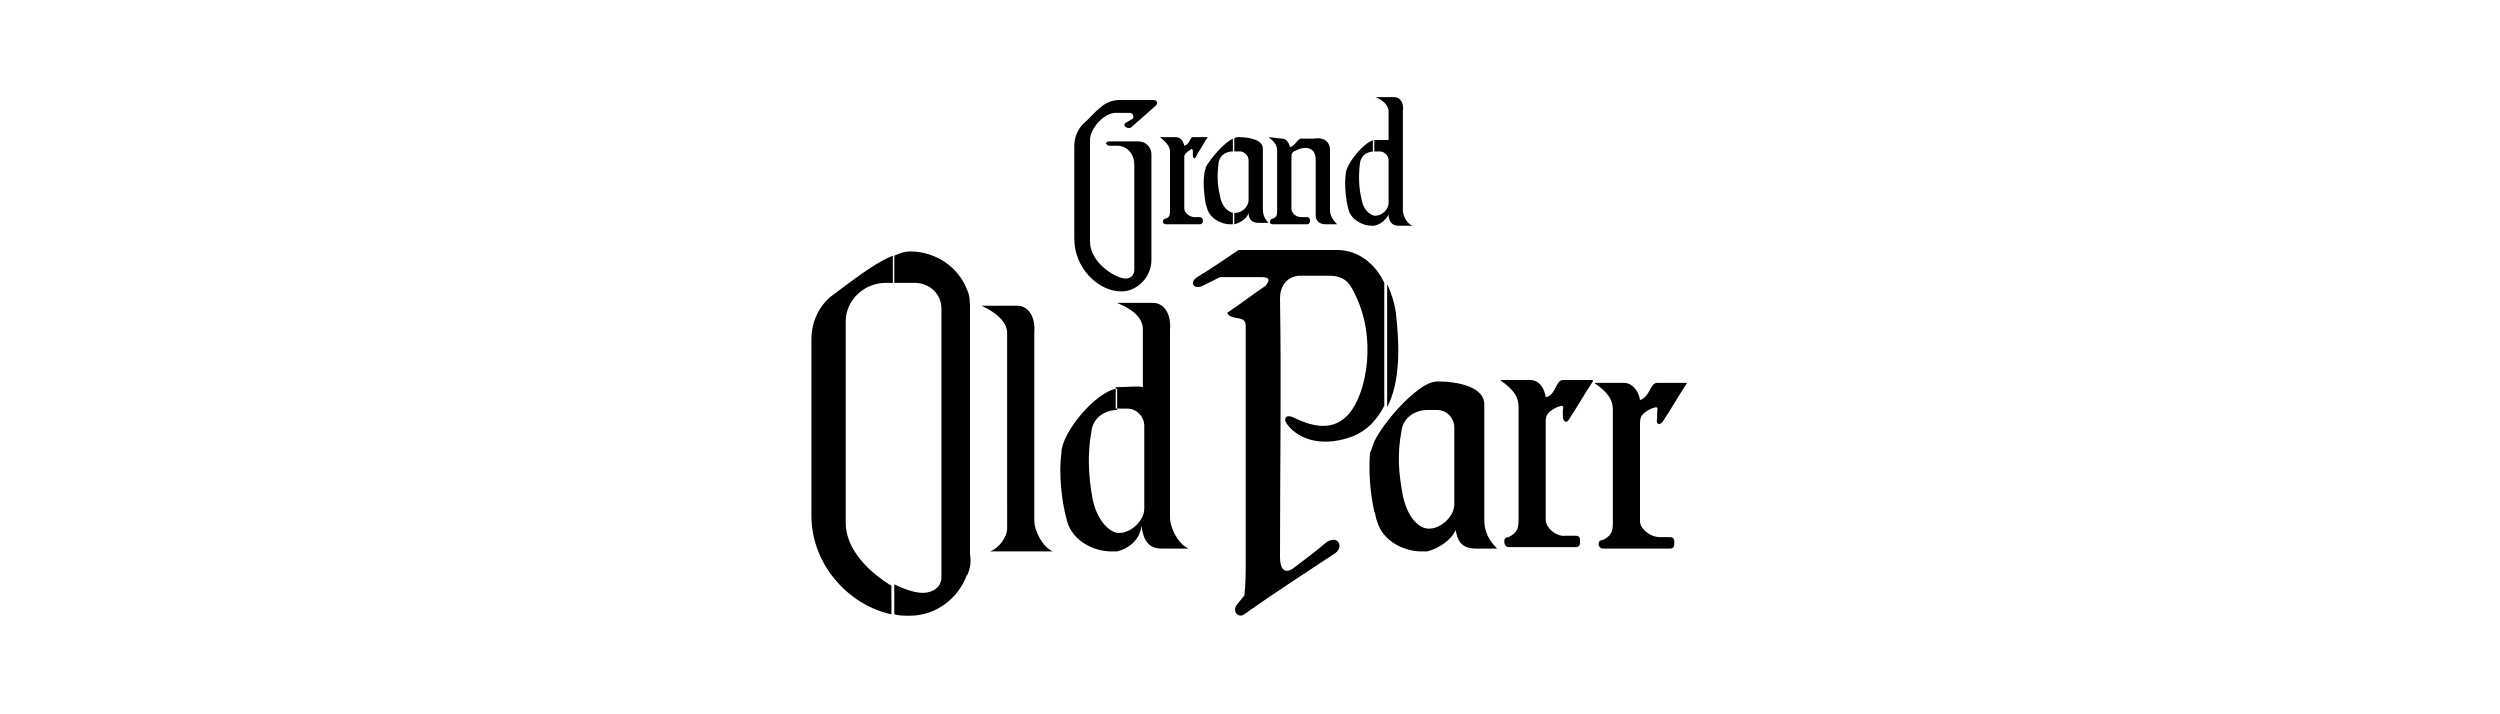 <?xml version="1.0" encoding="utf-8"?>
<!-- Generator: Adobe Illustrator 24.2.3, SVG Export Plug-In . SVG Version: 6.00 Build 0)  -->
<svg version="1.1" id="Capa_1" xmlns="http://www.w3.org/2000/svg" xmlns:xlink="http://www.w3.org/1999/xlink" x="0px" y="0px"
	 viewBox="0 0 175 50" style="enable-background:new 0 0 175 50;" xml:space="preserve">
<style type="text/css">
	.st0{clip-path:url(#SVGID_2_);fill-rule:evenodd;clip-rule:evenodd;stroke:#000000;stroke-width:0.72;}
	.st1{fill-rule:evenodd;clip-rule:evenodd;}
	.st2{fill-rule:evenodd;clip-rule:evenodd;fill:#1D1D1B;}
	.st3{fill:#060404;}
	.st4{fill-rule:evenodd;clip-rule:evenodd;fill:#060404;}
	.st5{fill-rule:evenodd;clip-rule:evenodd;fill:#545250;}
	.st6{fill-rule:evenodd;clip-rule:evenodd;fill:#FFFFFF;}
	.st7{fill:#616160;}
</style>
<g>
	<path class="st1" d="M112.2,38.4h4.7c0.2,0,0.3-0.1,0.3-0.3v-0.2c0-0.2-0.1-0.3-0.3-0.3l-0.7,0c-0.7,0-1.4-0.6-1.4-1.1v-6.9
		c0-0.5,0.2-0.7,0.8-1c0.3-0.1,0.5-0.2,0.4,0.2c0,0.2,0,0.3,0,0.5c-0.1,0.3,0.1,0.6,0.4,0.2c0.6-0.9,1.1-1.8,1.7-2.7
		c-0.8,0-1.3,0-2.1,0c-0.5,0-0.5,1-1.2,1.2c-0.1-0.7-0.6-1.2-1.1-1.2h-2.1h0l0,0v0c1,0.7,1.3,1.2,1.3,1.9v7.9c0,0.6-0.1,0.9-0.7,1.2
		c-0.2,0-0.3,0.1-0.3,0.3C111.9,38.2,112,38.4,112.2,38.4z M111.5,26.7L111.5,26.7L111.5,26.7L111.5,26.7c-0.6,0.9-1.1,1.8-1.7,2.7
		c-0.2,0.3-0.4,0-0.4-0.2c0-0.2,0-0.3,0-0.5c0.1-0.4-0.1-0.3-0.4-0.2c-0.6,0.3-0.8,0.5-0.8,1v6.9c0,0.5,0.7,1.2,1.4,1.1l0.7,0
		c0.2,0,0.3,0.1,0.3,0.3v0.2c0,0.2-0.1,0.3-0.3,0.3h-4.7c-0.2,0-0.3-0.2-0.3-0.4c0-0.2,0.1-0.3,0.3-0.3c0.6-0.3,0.7-0.6,0.7-1.2
		v-7.9c0-0.7-0.3-1.2-1.3-1.9c0.8,0,1.2,0,2.1,0c0.6,0,1,0.5,1.1,1.2c0.7-0.1,0.7-1.2,1.2-1.2H111.5L111.5,26.7z M99.9,38.6V37
		c0.1,0,0.2,0,0.2,0c0.7,0,1.7-0.8,1.7-1.7v-5.4c0-0.6-0.5-1.2-1.2-1.2H100c0,0-0.1,0-0.1,0v-1.8c0.2-0.1,0.5-0.2,0.7-0.2
		c1.5,0,3.3,0.4,3.3,1.6v8.1c0,0.8,0.3,1.4,0.9,2c-1.5,0,0,0-1.5,0c-1.1,0-1.3-0.7-1.4-1.3C101.6,37.8,100.7,38.4,99.9,38.6z
		 M99.9,26.9v1.8c-0.8,0-1.7,0.5-1.8,1.5c-0.3,1.6-0.2,2.9,0.1,4.5c0.3,1.4,1,2.2,1.7,2.3v1.6c-0.1,0-0.3,0-0.4,0
		c-1.2,0-2.7-0.7-3.1-2.1c-0.1-0.2-0.1-0.5-0.2-0.7v-4.9C96.9,29.5,98.7,27.5,99.9,26.9L99.9,26.9z M96.2,15.8v-0.7c0,0,0.1,0,0.1,0
		c0.4,0,0.9-0.4,0.9-0.9v-3c0-0.3-0.3-0.6-0.6-0.6h-0.4c0,0,0,0-0.1,0V9.8c0,0,0,0,0.1,0c0.4,0,0.8,0,1,0V7.8c0-0.3-0.2-0.7-0.9-1
		c0.4,0,0.9,0,1.3,0c0.4,0,0.7,0.4,0.6,1v6.9c0,0.4,0.3,1,0.7,1.1c-0.8,0-0.2,0-1,0c-0.6,0-0.7-0.5-0.7-0.8
		C97.1,15.3,96.7,15.7,96.2,15.8z M96.2,9.8v0.8c-0.4,0-0.9,0.2-1,0.8c-0.1,0.8-0.1,1.7,0.1,2.5c0.1,0.7,0.5,1.1,0.9,1.2v0.7
		c-0.1,0-0.1,0-0.2,0c-0.6,0-1.4-0.4-1.6-1.1c-0.2-0.7-0.3-1.8-0.2-2.5C94.2,11.5,95.5,9.9,96.2,9.8L96.2,9.8z M96.2,30.9v4.9
		c-0.3-1.3-0.4-2.9-0.3-4.1C96,31.5,96.1,31.2,96.2,30.9L96.2,30.9z M88.8,15.7L88.8,15.7C88.8,15.6,88.8,15.6,88.8,15.7L88.8,15.7
		L88.8,15.7z M88.8,9.6c0.5,0.4,0.6,0.6,0.6,1v4.1c0,0.3,0,0.5-0.3,0.6c-0.1,0-0.2,0.1-0.2,0.2c0,0.1,0,0.2,0.2,0.2h2.4
		c0.1,0,0.2-0.1,0.2-0.2v-0.1c0-0.1-0.1-0.2-0.2-0.2l-0.4,0c-0.4,0-0.7-0.3-0.7-0.6V11c0-0.3,0.1-0.4,0.4-0.5
		c0.1-0.1,1.3-0.5,1.3,0.7c0,0,0,0,0,0.1V14c0,0,0,0,0,0.1v1c0,0.3,0.2,0.6,0.7,0.6c0.8,0,0,0,0.8,0c-0.3-0.3-0.5-0.6-0.5-1v-4.2
		c0-0.7-0.6-0.9-1.1-0.8c-0.4,0-0.5,0-0.9,0c-0.3,0-0.4,0.5-0.8,0.6c-0.1-0.4-0.3-0.6-0.6-0.6L88.8,9.6L88.8,9.6z M88.8,9.6
		L88.8,9.6C88.8,9.6,88.8,9.6,88.8,9.6L88.8,9.6L88.8,9.6z M88.8,15.6c-0.3-0.3-0.4-0.6-0.4-1v-4.2c0-0.6-0.9-0.8-1.7-0.8
		c-0.1,0-0.2,0-0.3,0.1v0.9c0,0,0,0,0,0h0.4c0.3,0,0.6,0.3,0.6,0.6V14c0,0.5-0.5,0.9-0.9,0.9c0,0-0.1,0-0.1,0v0.8
		c0.4-0.1,0.9-0.4,1-0.8c0,0.3,0.1,0.7,0.7,0.7L88.8,15.6L88.8,15.6z M86.3,9.7v0.9c-0.4,0-0.9,0.2-1,0.8c-0.1,0.8-0.1,1.5,0.1,2.3
		c0.1,0.7,0.5,1.1,0.9,1.2v0.8c-0.1,0-0.1,0-0.2,0c-0.6,0-1.4-0.4-1.6-1.1c0-0.1-0.1-0.2-0.1-0.4v-2.5C84.8,11,85.7,10,86.3,9.7
		L86.3,9.7z M84.4,9.8c0.1-0.1,0.1-0.2,0.2-0.2h-0.2V9.8z M84.4,9.6v0.2c-0.2,0.4-0.5,0.8-0.7,1.2c-0.1,0.2-0.2,0-0.2-0.1
		c0-0.1,0-0.2,0-0.3c0-0.2-0.1-0.2-0.2-0.1c-0.3,0.2-0.4,0.3-0.4,0.5v3.6c0,0.3,0.4,0.6,0.7,0.6l0.4,0c0.1,0,0.2,0.1,0.2,0.2v0.1
		c0,0.1-0.1,0.2-0.2,0.2h-2.4c-0.1,0-0.2-0.1-0.2-0.2c0-0.1,0.1-0.2,0.2-0.2c0.3-0.1,0.3-0.3,0.3-0.6v-4.1c0-0.3-0.2-0.6-0.7-1
		c0.4,0,0.6,0,1.1,0c0.3,0,0.5,0.2,0.6,0.6c0.4-0.1,0.4-0.6,0.6-0.6H84.4L84.4,9.6z M84.4,11.8c-0.1,0.2-0.1,0.3-0.1,0.4
		c-0.1,0.6,0,1.5,0.1,2.1V11.8L84.4,11.8z M78.2,38.6v-1.3c0.1,0,0.2,0,0.2,0c0.7,0,1.7-0.8,1.7-1.7v-5.8c0-0.6-0.5-1.2-1.2-1.2
		h-0.7c0,0-0.1,0-0.1,0v-1.5c0,0,0.1,0,0.1,0c0.8,0,1.5-0.1,1.8,0v-4c0-0.7-0.4-1.3-1.8-1.9c0.8,0,1.7,0,2.5,0
		c0.8,0,1.3,0.8,1.2,1.9v13.1c0,0.8,0.6,1.9,1.3,2.2c-1.5,0-0.4,0-1.9,0c-1.1,0-1.3-0.9-1.4-1.6C79.8,37.8,79,38.4,78.2,38.6z
		 M78.2,27.2v1.5c-0.8,0-1.7,0.5-1.8,1.5c-0.3,1.6-0.2,3.3,0.1,4.8c0.3,1.4,1.1,2.2,1.7,2.3v1.3c-0.1,0-0.3,0-0.4,0
		c-1.2,0-2.7-0.7-3.1-2.1c-0.4-1.4-0.6-3.4-0.4-4.8C74.3,30.3,76.7,27.4,78.2,27.2L78.2,27.2z M73.7,38.6c-0.7-0.3-1.3-1.4-1.3-2.2
		V23.3c0.1-1.1-0.4-1.9-1.2-1.9c-0.8,0-1.7,0-2.5,0c1.3,0.6,1.8,1.3,1.8,1.9V37c0,0.6-0.6,1.4-1.2,1.6
		C70.8,38.6,72.2,38.6,73.7,38.6z"/>
	<path class="st1" d="M97.1,19.9c0.3,0.6,0.5,1.3,0.6,1.9c0.3,2.5,0.3,5-0.6,6.7V19.9L97.1,19.9z M87.2,39.2V22.8
		c0-0.8-1-0.3-1.3-0.9c0.9-0.6,1.8-1.3,2.7-1.9c0.3-0.4,0.3-0.6-0.3-0.6c-1,0-2,0-2.9,0c-0.4,0.2-0.8,0.4-1.2,0.6
		c-0.6,0.3-1-0.2-0.4-0.6c1-0.6,2-1.3,2.9-1.9c2.5,0,4.4,0,6.9,0c1.5,0,2.7,1,3.3,2.3v8.6c-0.5,1-1.2,1.7-2.1,2.1
		c-2,0.8-3.8,0.4-4.7-0.8c-0.3-0.4-0.1-0.7,0.4-0.5c1.6,0.8,2.9,0.9,3.9-0.2c1.3-1.5,2-5.4,0.4-8.5c-0.3-0.6-0.6-1.2-1.8-1.2
		c-0.7,0-1.4,0-2.1,0c-0.9,0.1-1.3,0.8-1.3,1.6c0.1,6,0,12.1,0,18.1c0,0.8,0.3,1.2,0.9,0.8c0.8-0.6,1.6-1.2,2.3-1.8
		c0.8-0.6,1.3,0.2,0.7,0.7c-2.1,1.4-4.3,2.8-6.4,4.3c-0.4,0.3-0.9-0.2-0.5-0.7c0.2-0.2,0.3-0.4,0.5-0.6C87.2,41,87.2,40.1,87.2,39.2
		L87.2,39.2z M67.7,40.3V20.3c0.2,0.4,0.2,0.9,0.2,1.4v17.1C68,39.4,67.9,39.8,67.7,40.3L67.7,40.3z M78.1,7.9h1
		c0.2,0,0.3,0.3,0.2,0.4l-0.5,0.3c-0.3,0.2,0.2,0.5,0.4,0.3l1.7-1.5c0.2-0.2,0.1-0.4-0.2-0.4l-2.3,0c-1.2,0-1.7,0.9-2.6,1.7
		c-0.4,0.4-0.6,1-0.6,1.5v6.5c0,2.1,1.7,3.7,3.3,3.7c1.1,0,2.1-1,2.1-2.2v-6.5v-0.9c0-0.5-0.4-0.9-0.9-0.9h-2.1
		c-0.1,0-0.2,0.1-0.2,0.2V10c0,0.1,0.2,0.2,0.2,0.2h0.6c0.7,0,1.2,0.6,1.2,1.3v7.4c0,0.4-0.3,0.6-0.6,0.6c-0.7,0-2.5-1.1-2.5-2.6
		V9.7C76.4,8.9,77.3,7.9,78.1,7.9z M67.7,20.3v19.9c-0.6,1.7-2.2,2.9-4,2.9c-0.4,0-0.8,0-1.1-0.1v-2.1c0.8,0.4,1.5,0.6,2,0.6
		c0.7,0,1.3-0.4,1.3-1.1V21.6c0-1-0.8-1.8-1.9-1.8h-1.4v-1.9c0.4-0.2,0.8-0.3,1.1-0.3C65.5,17.6,67.1,18.7,67.7,20.3L67.7,20.3z
		 M62.5,17.9v1.9h-0.5c-1.5,0-2.8,1.2-2.8,2.7v14.1c0,1.9,1.7,3.5,3.2,4.4V43c-2.9-0.6-5.6-3.4-5.6-6.9V23.7c0-1,0.4-2.1,1.3-2.9
		C59.6,19.7,61.2,18.4,62.5,17.9z"/>
</g>
</svg>
